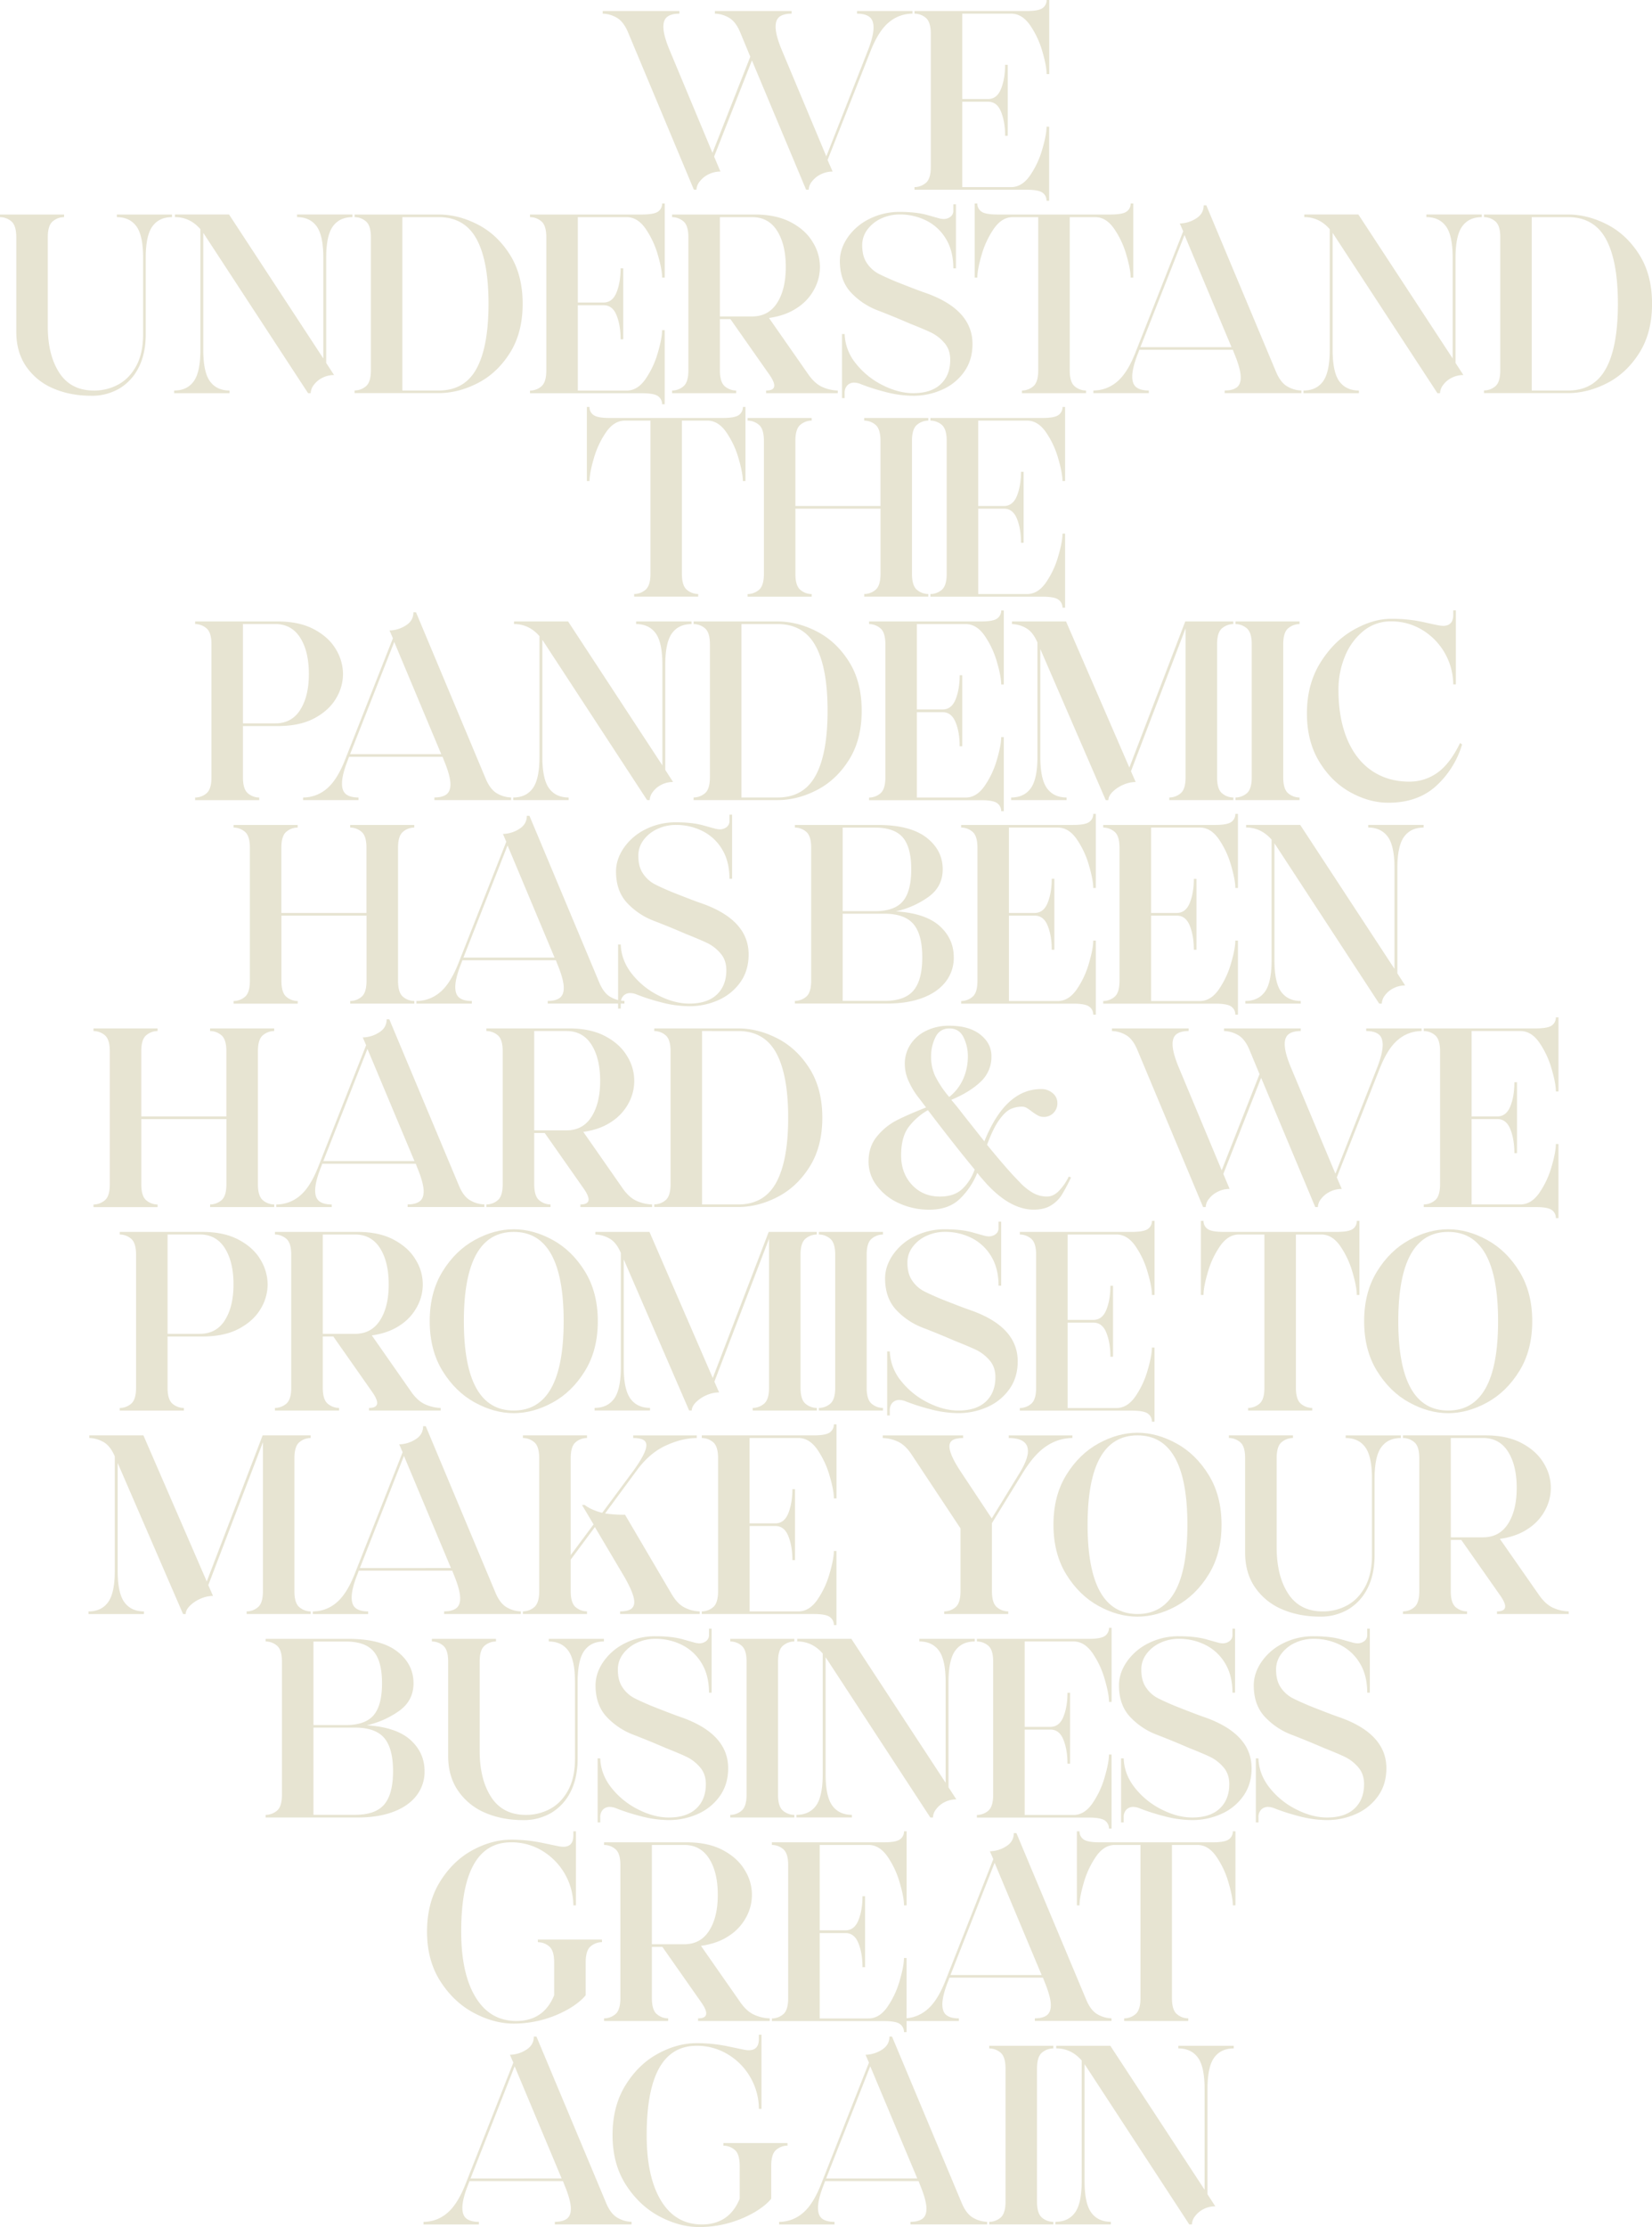<svg xmlns="http://www.w3.org/2000/svg" viewBox="0 0 1478.14 1992.02"><defs><style>.cls-1{fill:#e7e4d2;}</style></defs><g id="Layer_2" data-name="Layer 2"><g id="Layer_1-2" data-name="Layer 1"><path class="cls-1" d="M816.39,12.22a32.39,32.39,0,0,0-20.92,7.64q-9.4,7.63-16.68,26.2l-38.31,97.06L745,153.46a23.4,23.4,0,0,0-10.58,2.46,22,22,0,0,0-7.87,6.35,12.41,12.41,0,0,0-2.94,7.4h-2.35L672.8,54.05l-33.84,86,5.64,13.4A23.36,23.36,0,0,0,634,155.92a22.06,22.06,0,0,0-7.88,6.35,12.39,12.39,0,0,0-2.93,7.4h-2.35l-59-141q-4.23-9.87-10.57-13.16a26.2,26.2,0,0,0-12-3.29V9.87h68.62v2.35q-7.05,0-10.69,2.7t-3.64,9q0,7.76,5.87,21.62l38.07,91.18,33.84-86-9.16-22.09Q658,18.8,651.65,15.51a26.16,26.16,0,0,0-12-3.29V9.87h68.62v2.35q-7.06,0-10.7,2.7T694,24q0,7.76,5.88,21.62l39.48,94.24L776.2,46.06q5.4-13.62,5.41-21.39,0-6.81-3.77-9.63t-11-2.82V9.87h49.59Z"/><path class="cls-1" d="M938.82,0V66.27h-2.35q0-7.27-3.88-20.44a79.64,79.64,0,0,0-11-23.39q-7.17-10.21-16.81-10.22H861V88.59h23q8,0,11.64-9T899.34,58h2.35V121.5h-2.35q0-12.47-3.64-21.51t-11.64-9H861v76.37h43.71q9.64,0,16.81-10.22a79.64,79.64,0,0,0,11-23.39q3.88-13.16,3.88-20.44h2.35v66.27h-2.35a8.59,8.59,0,0,0-3.53-7.17q-3.53-2.7-14.57-2.7H818.26v-2.35a15.68,15.68,0,0,0,10-3.64q4.59-3.65,4.58-14.45V30.32q0-10.82-4.58-14.46a15.74,15.74,0,0,0-10-3.64V9.87H918.37q11.05,0,14.57-2.7A8.59,8.59,0,0,0,936.47,0Z"/><path class="cls-1" d="M10,197.86a15.78,15.78,0,0,0-10-3.64v-2.35H57.34v2.35a15.76,15.76,0,0,0-10,3.64q-4.58,3.64-4.58,14.46V292q0,25.62,10.34,41.48t31,15.86a45,45,0,0,0,21.74-5.4q10-5.42,16.09-16.69t6.12-28.2V230.65q0-20-6-28.2t-17.5-8.23v-2.35h49.34v2.35q-11.5,0-17.5,8.23t-6,28.2V299q0,17.4-6.34,29.73a45.3,45.3,0,0,1-17.27,18.8,48.23,48.23,0,0,1-25,6.46q-19,0-34.19-6.58a55.32,55.32,0,0,1-24.09-19.5Q14.56,315,14.57,296.68V212.32Q14.57,201.51,10,197.86Z"/><path class="cls-1" d="M315.37,194.22q-11.52,0-17.51,8.23t-6,28.2v94l7.05,10.81a22.67,22.67,0,0,0-10.46,2.46,21.19,21.19,0,0,0-7.64,6.35,12.71,12.71,0,0,0-2.82,7.4h-2.35L182.36,209l-.47-.71V312.9q0,20,6,28.19t17.51,8.23v2.35H155.8v-2.35q11.52,0,17.51-8.23t6-28.19V205q-9.39-10.8-22.79-10.81v-2.35h48.41l84.36,128.78v-90q0-20-6-28.2t-17.51-8.23v-2.35h49.59Z"/><path class="cls-1" d="M427.46,200.8q17.39,8.94,28.79,27t11.4,43.94q0,25.86-11.4,43.94t-28.79,27q-17.38,8.94-35,8.93h-75.2v-2.35a15.68,15.68,0,0,0,10-3.64q4.59-3.65,4.59-14.45V212.32q0-10.81-4.59-14.46a15.73,15.73,0,0,0-10-3.64v-2.35h75.2Q410.08,191.87,427.46,200.8ZM426.4,329.7q10.69-19.62,10.7-57.93t-10.7-57.93q-10.69-19.62-33.95-19.62H360v155.1h32.43Q415.72,349.32,426.4,329.7Z"/><path class="cls-1" d="M594.78,182v66.27h-2.35q0-7.28-3.88-20.44a79.39,79.39,0,0,0-11-23.39q-7.17-10.22-16.8-10.22H517v76.37h23q8,0,11.63-9T555.3,240h2.35V303.5H555.3q0-12.47-3.64-21.51T540,273H517v76.37h43.71q9.63,0,16.8-10.22a79.39,79.39,0,0,0,11-23.39q3.88-13.15,3.88-20.44h2.35v66.27h-2.35a8.58,8.58,0,0,0-3.52-7.17q-3.52-2.7-14.57-2.7H474.23v-2.35a15.68,15.68,0,0,0,10-3.64q4.59-3.65,4.59-14.45V212.32q0-10.81-4.59-14.46a15.73,15.73,0,0,0-10-3.64v-2.35H574.34q11,0,14.57-2.7a8.58,8.58,0,0,0,3.52-7.17Z"/><path class="cls-1" d="M736.6,346.5a36,36,0,0,0,13,2.82v2.35H685.49v-2.35q7.29,0,7.29-4.46,0-3.54-4.47-9.87L653.53,285.4h-9.4v45.83q0,10.8,4.58,14.45a15.72,15.72,0,0,0,10,3.64v2.35H601.36v-2.35a15.72,15.72,0,0,0,10-3.64q4.57-3.65,4.58-14.45V212.32q0-10.81-4.58-14.46a15.78,15.78,0,0,0-10-3.64v-2.35h74q19.26,0,32.43,7t19.5,17.86a41.52,41.52,0,0,1,1.41,41.71,44.94,44.94,0,0,1-15.27,16.8q-10.35,7.06-25.38,9.17L723.33,335Q729.44,343.67,736.6,346.5Zm-92.47-63.45H673q14.57,0,22.32-12.1t7.76-32.08q0-20.2-7.76-32.43T673,194.22H644.13Z"/><path class="cls-1" d="M755.75,298.79a43.94,43.94,0,0,0,10.11,26.44,70.63,70.63,0,0,0,23.85,19.27q14.22,7.17,27.38,7.17,16,0,24.56-8t8.57-21.85q0-9.18-5.28-15.16a36.88,36.88,0,0,0-11.28-8.93q-6-2.94-19.63-8.34-14.56-6.34-28.67-11.75A63.75,63.75,0,0,1,761,261.2q-9.51-10.57-9.52-27.74,0-10.8,6.94-21a50.61,50.61,0,0,1,19.27-16.56,59.32,59.32,0,0,1,27.61-6.35q14.56,0,24.56,2.82c6.65,1.88,10.3,2.9,10.92,3.06a20.32,20.32,0,0,0,3.29.47,10.1,10.1,0,0,0,6.35-2,6.59,6.59,0,0,0,2.58-5.53v-5.63h2.35V240H853q0-15.73-6.81-26.67a42.54,42.54,0,0,0-17.74-16.21,52.45,52.45,0,0,0-23.15-5.29,38.9,38.9,0,0,0-17.16,3.76,31.74,31.74,0,0,0-12.22,10,23.09,23.09,0,0,0-4.46,13.75q0,10.09,4.35,16.21a28.45,28.45,0,0,0,9.63,8.93q5.29,2.82,15.86,7.28,20.22,8,25.85,9.88,43,14.81,43,46.06,0,14.32-7.4,24.79a47.5,47.5,0,0,1-19.63,16A62.59,62.59,0,0,1,817.09,354a99.17,99.17,0,0,1-25.73-3.64,186.65,186.65,0,0,1-21.51-6.93,15.18,15.18,0,0,0-5.4-1.18,8.34,8.34,0,0,0-6.35,2.47,9.68,9.68,0,0,0-2.35,6.93v4.46H753.4V298.79Z"/><path class="cls-1" d="M1014,182v66.27h-2.35q0-7.28-3.88-20.44a79.64,79.64,0,0,0-11-23.39q-7.17-10.22-16.81-10.22H957.15v137q0,10.8,4.58,14.45a15.7,15.7,0,0,0,10,3.64v2.35H914.38v-2.35a15.72,15.72,0,0,0,10-3.64q4.57-3.65,4.58-14.45v-137h-22.8q-9.63,0-16.8,10.22a79.39,79.39,0,0,0-11,23.39q-3.88,13.15-3.88,20.44h-2.35V182h2.35a8.58,8.58,0,0,0,3.52,7.17q3.52,2.7,14.57,2.7H993.57q11.05,0,14.57-2.7a8.59,8.59,0,0,0,3.53-7.17Z"/><path class="cls-1" d="M1152.44,346a26,26,0,0,0,12,3.29v2.35H1095.8v-2.35q7,0,10.69-2.7t3.65-9.05q0-7.51-5.88-21.62l-1.17-3.05h-83.66l-.94,2.58q-5.41,13.39-5.41,21.39,0,6.81,3.76,9.63t11.05,2.82v2.35H978.3v-2.35a32.35,32.35,0,0,0,20.92-7.64q9.39-7.64,16.68-26.2l42.77-108.57-3.05-7a27.79,27.79,0,0,0,14.21-4.23q7.17-4.23,7.17-12h2.35l62.51,149.22Q1146.09,342.74,1152.44,346Zm-50.53-35.49L1059.85,210.2l-39.48,100.34Z"/><path class="cls-1" d="M1325.86,194.22q-11.52,0-17.51,8.23t-6,28.2v94l7.05,10.81a22.67,22.67,0,0,0-10.46,2.46,21.15,21.15,0,0,0-7.63,6.35,12.71,12.71,0,0,0-2.82,7.4h-2.35L1192.85,209l-.47-.71V312.9q0,20,6,28.19t17.51,8.23v2.35H1166.3v-2.35q11.51,0,17.5-8.23t6-28.19V205q-9.4-10.8-22.8-10.81v-2.35h48.41l84.37,128.78v-90q0-20-6-28.2t-17.5-8.23v-2.35h49.58Z"/><path class="cls-1" d="M1438,200.8q17.38,8.94,28.78,27t11.4,43.94q0,25.86-11.4,43.94t-28.78,27q-17.4,8.94-35,8.93h-75.2v-2.35a15.72,15.72,0,0,0,10-3.64q4.57-3.65,4.58-14.45V212.32q0-10.81-4.58-14.46a15.78,15.78,0,0,0-10-3.64v-2.35h75.2Q1420.57,191.87,1438,200.8Zm-1.06,128.9q10.69-19.62,10.69-57.93t-10.69-57.93q-10.7-19.62-34-19.62h-32.43v155.1h32.43Q1426.21,349.32,1436.9,329.7Z"/><path class="cls-1" d="M667,364v66.27h-2.35q0-7.27-3.87-20.44a79.66,79.66,0,0,0-11.05-23.39q-7.17-10.21-16.8-10.22h-22.8v137q0,10.81,4.59,14.46a15.68,15.68,0,0,0,10,3.64v2.35H567.4v-2.35a15.68,15.68,0,0,0,10-3.64Q582,524,582,513.22v-137H559.18q-9.64,0-16.8,10.22a79.66,79.66,0,0,0-11,23.39q-3.87,13.16-3.88,20.44H525.1V364h2.35a8.59,8.59,0,0,0,3.53,7.17q3.53,2.7,14.57,2.7H646.6q11,0,14.57-2.7a8.58,8.58,0,0,0,3.52-7.17Z"/><path class="cls-1" d="M820.62,379.86Q816,383.51,816,394.31V513.22q0,10.81,4.59,14.46a15.68,15.68,0,0,0,10,3.64v2.35H773.26v-2.35a15.68,15.68,0,0,0,10-3.64q4.57-3.64,4.58-14.46V455H711.69v58.27q0,10.81,4.59,14.46a15.68,15.68,0,0,0,10,3.64v2.35H668.92v-2.35a15.7,15.7,0,0,0,10-3.64q4.58-3.64,4.58-14.46V394.31q0-10.8-4.58-14.45a15.76,15.76,0,0,0-10-3.64v-2.35h57.34v2.35a15.73,15.73,0,0,0-10,3.64q-4.59,3.64-4.59,14.45v58.28h76.14V394.31q0-10.8-4.58-14.45a15.74,15.74,0,0,0-10-3.64v-2.35H830.6v2.35A15.73,15.73,0,0,0,820.62,379.86Z"/><path class="cls-1" d="M953,364v66.27h-2.35q0-7.27-3.88-20.44a79.66,79.66,0,0,0-11-23.39q-7.17-10.21-16.8-10.22H875.25v76.37h23q8,0,11.63-9T913.56,422h2.35V485.5h-2.35q0-12.47-3.65-21.51t-11.63-9h-23v76.37H919q9.63,0,16.8-10.22a79.66,79.66,0,0,0,11-23.39q3.87-13.15,3.88-20.44H953v66.27h-2.35a8.59,8.59,0,0,0-3.53-7.17q-3.52-2.7-14.57-2.7H832.48v-2.35a15.72,15.72,0,0,0,10-3.64q4.57-3.64,4.58-14.46V394.31q0-10.8-4.58-14.45a15.78,15.78,0,0,0-10-3.64v-2.35H932.59q11,0,14.57-2.7a8.59,8.59,0,0,0,3.53-7.17Z"/><path class="cls-1" d="M281.06,562.92q13.15,7.05,19.51,17.86a43.15,43.15,0,0,1,6.34,22.09,42.53,42.53,0,0,1-6.34,22q-6.35,10.7-19.39,17.63t-32.55,6.93H217.38v45.82q0,10.81,4.58,14.46a15.68,15.68,0,0,0,10,3.64v2.35H174.61v-2.35a15.68,15.68,0,0,0,10-3.64q4.59-3.64,4.59-14.46V576.31q0-10.8-4.59-14.45a15.73,15.73,0,0,0-10-3.64v-2.35h74Q267.91,555.87,281.06,562.92Zm-12.45,72q7.75-12.11,7.75-32.08,0-20.21-7.75-32.43t-22.33-12.22h-28.9v88.83h28.9Q260.85,647.05,268.61,635Z"/><path class="cls-1" d="M445.33,710a26,26,0,0,0,12,3.29v2.35H388.69v-2.35q7.05,0,10.69-2.7t3.65-9q0-7.52-5.88-21.62L396,676.89H312.32l-.94,2.59Q306,692.88,306,700.87q0,6.81,3.76,9.63t11,2.82v2.35H271.19v-2.35a32.33,32.33,0,0,0,20.92-7.64q9.39-7.63,16.68-26.2l42.77-108.57-3.05-7a27.79,27.79,0,0,0,14.21-4.23q7.17-4.23,7.17-12h2.35l62.51,149.23Q439,706.74,445.33,710ZM394.8,674.54,352.74,574.2,313.26,674.54Z"/><path class="cls-1" d="M618.75,558.22q-11.52,0-17.5,8.23t-6,28.19v94l7,10.82a22.67,22.67,0,0,0-10.46,2.46,21.15,21.15,0,0,0-7.63,6.35,12.71,12.71,0,0,0-2.82,7.4H579L485.74,573l-.47-.71V676.89q0,20,6,28.2t17.51,8.23v2.35H459.19v-2.35q11.51,0,17.51-8.23t6-28.2V569q-9.4-10.8-22.8-10.81v-2.35H508.3l84.37,128.78v-90q0-20-6-28.19t-17.5-8.23v-2.35h49.58Z"/><path class="cls-1" d="M730.85,564.8q17.39,8.94,28.78,27T771,635.77q0,25.86-11.4,43.94t-28.78,27q-17.4,8.94-35,8.93h-75.2v-2.35a15.72,15.72,0,0,0,10-3.64q4.57-3.64,4.58-14.46V576.31q0-10.8-4.58-14.45a15.78,15.78,0,0,0-10-3.64v-2.35h75.2Q713.46,555.87,730.85,564.8Zm-1.06,128.9q10.69-19.62,10.69-57.93t-10.69-57.93q-10.69-19.62-34-19.62H663.4v155.1h32.43Q719.1,713.32,729.79,693.7Z"/><path class="cls-1" d="M898.17,546v66.27h-2.35q0-7.28-3.88-20.44a79.66,79.66,0,0,0-11.05-23.39q-7.17-10.22-16.8-10.22H820.38v76.37h23q8,0,11.63-9T858.69,604H861V667.5h-2.35Q858.69,655,855,646t-11.63-9h-23v76.37h43.71q9.63,0,16.8-10.22a79.66,79.66,0,0,0,11.05-23.39q3.87-13.15,3.88-20.44h2.35v66.27h-2.35a8.59,8.59,0,0,0-3.53-7.17q-3.52-2.7-14.57-2.7H777.61v-2.35a15.72,15.72,0,0,0,10-3.64q4.57-3.64,4.58-14.46V576.31q0-10.8-4.58-14.45a15.78,15.78,0,0,0-10-3.64v-2.35H877.72q11,0,14.57-2.7a8.59,8.59,0,0,0,3.53-7.17Z"/><path class="cls-1" d="M1093.57,561.86q-4.59,3.64-4.58,14.45V695.22q0,10.81,4.58,14.46a15.68,15.68,0,0,0,10,3.64v2.35h-57.34v-2.35a15.68,15.68,0,0,0,10-3.64q4.59-3.64,4.59-14.46V562l-48.88,127.84,4.22,9.64a27.68,27.68,0,0,0-11.39,2.58,30.11,30.11,0,0,0-9.4,6.34q-3.65,3.76-3.64,7.29h-2.36L930.83,580.54v96.35q0,20,6,28.2t17.51,8.23v2.35H904.75v-2.35q11.5,0,17.5-8.23t6-28.2V574.67q-4.25-9.87-10.7-13.16a26.87,26.87,0,0,0-12.1-3.29v-2.35h48.41l56.64,130.66,50-130.66h43v2.35A15.73,15.73,0,0,0,1093.57,561.86Z"/><path class="cls-1" d="M1115.42,561.86a15.78,15.78,0,0,0-10-3.64v-2.35h57.34v2.35a15.78,15.78,0,0,0-10,3.64q-4.58,3.64-4.58,14.45V695.22q0,10.81,4.58,14.46a15.72,15.72,0,0,0,10,3.64v2.35h-57.34v-2.35a15.72,15.72,0,0,0,10-3.64Q1120,706,1120,695.22V576.31Q1120,565.51,1115.42,561.86Z"/><path class="cls-1" d="M1308.24,665.85A82.08,82.08,0,0,1,1285,703q-16.46,15-42.77,15-17.16,0-34.07-9.4t-27.85-27.5q-10.93-18.09-10.93-43,0-25.85,11.87-45.12t29.49-29.38q17.63-10.1,33.84-10.1a131,131,0,0,1,28.55,2.82q12.57,2.82,14,3a27.49,27.49,0,0,0,4,.48q9.17,0,9.17-9.87v-4h2.35v66.27h-2.35a57.5,57.5,0,0,0-27.15-48.41,52.92,52.92,0,0,0-28.55-8,38.17,38.17,0,0,0-24.79,8.69,56.17,56.17,0,0,0-16.45,22.68,77.34,77.34,0,0,0-5.76,29.73q0,25.62,7.76,44.18t22.09,28.32q14.32,9.75,33.6,9.75a42.57,42.57,0,0,0,24.91-7.87q11.28-7.87,20.45-26.68Z"/><path class="cls-1" d="M360.73,743.86q-4.59,3.64-4.59,14.45V877.22q0,10.81,4.59,14.46a15.68,15.68,0,0,0,10,3.64v2.35H313.37v-2.35a15.68,15.68,0,0,0,10-3.64q4.59-3.64,4.58-14.46V819H251.8v58.27q0,10.81,4.59,14.46a15.68,15.68,0,0,0,10,3.64v2.35H209v-2.35a15.68,15.68,0,0,0,10-3.64q4.59-3.64,4.58-14.46V758.31q0-10.8-4.58-14.45a15.74,15.74,0,0,0-10-3.64v-2.35h57.34v2.35a15.73,15.73,0,0,0-10,3.64q-4.59,3.64-4.59,14.45v58.28h76.14V758.31q0-10.8-4.58-14.45a15.74,15.74,0,0,0-10-3.64v-2.35h57.34v2.35A15.73,15.73,0,0,0,360.73,743.86Z"/><path class="cls-1" d="M546.73,892a26,26,0,0,0,12,3.29v2.35H490.09v-2.35q7.05,0,10.7-2.7t3.64-9q0-7.52-5.88-21.62l-1.17-3.06H413.72l-.94,2.59q-5.41,13.39-5.41,21.39,0,6.81,3.76,9.63t11.05,2.82v2.35H372.59v-2.35a32.33,32.33,0,0,0,20.92-7.64q9.39-7.63,16.68-26.2L453,752.91l-3-7a27.79,27.79,0,0,0,14.21-4.23q7.17-4.23,7.17-12h2.35l62.51,149.23Q540.38,888.74,546.73,892ZM496.2,856.54,454.14,756.2,414.66,856.54Z"/><path class="cls-1" d="M555.42,844.79q.47,14.34,10.11,26.44a70.63,70.63,0,0,0,23.85,19.27q14.22,7.17,27.38,7.17,16,0,24.55-8t8.58-21.85q0-9.18-5.29-15.16a36.64,36.64,0,0,0-11.28-8.93q-6-2.94-19.62-8.35-14.58-6.33-28.67-11.75a63.54,63.54,0,0,1-24.32-16.44q-9.53-10.59-9.52-27.74,0-10.8,6.93-21a50.68,50.68,0,0,1,19.27-16.56A59.39,59.39,0,0,1,605,735.52q14.57,0,24.55,2.82t10.93,3a19.28,19.28,0,0,0,3.29.48,10,10,0,0,0,6.34-2,6.58,6.58,0,0,0,2.59-5.53v-5.63h2.35V786h-2.35q0-15.74-6.81-26.67a42.51,42.51,0,0,0-17.75-16.21A52.38,52.38,0,0,0,605,737.87a38.9,38.9,0,0,0-17.16,3.76,31.66,31.66,0,0,0-12.22,10,23,23,0,0,0-4.46,13.75q0,10.1,4.34,16.21a28.47,28.47,0,0,0,9.64,8.93q5.28,2.82,15.86,7.28,20.21,8,25.85,9.88,43,14.8,43,46.05,0,14.34-7.41,24.8a47.47,47.47,0,0,1-19.62,16A62.63,62.63,0,0,1,616.76,900,99.3,99.3,0,0,1,591,896.38a185.74,185.74,0,0,1-21.5-6.93,15.23,15.23,0,0,0-5.4-1.18,8.32,8.32,0,0,0-6.35,2.47,9.63,9.63,0,0,0-2.35,6.93v4.46h-2.35V844.79Z"/><path class="cls-1" d="M840.71,828.23q12.69,11.4,12.69,28.08a34.72,34.72,0,0,1-7.29,21.86q-7.29,9.39-20.8,14.45t-31.6,5H711.22v-2.35a15.72,15.72,0,0,0,10-3.64q4.57-3.64,4.58-14.46V758.31q0-10.8-4.58-14.45a15.78,15.78,0,0,0-10-3.64v-2.35h74q29.13,0,43.71,11.28t14.57,28.43q0,15.28-12.46,24.45a80,80,0,0,1-29.37,13.15Q828,816.83,840.71,828.23ZM754,815H782.9q17.39,0,24.91-8.81t7.52-28.56q0-19.74-7.52-28.55t-24.91-8.81H754ZM817.32,886q7.88-9.28,7.88-29.73t-7.88-29.73q-7.87-9.27-26.2-9.28H754v78h37.13Q809.45,895.32,817.32,886Z"/><path class="cls-1" d="M980.53,728v66.27h-2.35q0-7.28-3.88-20.44a79.64,79.64,0,0,0-11-23.39q-7.17-10.22-16.81-10.22H902.74v76.37h23q8,0,11.64-9T941.05,786h2.35V849.5h-2.35q0-12.46-3.64-21.51t-11.64-9h-23v76.37h43.71q9.64,0,16.81-10.22a79.64,79.64,0,0,0,11-23.39q3.88-13.15,3.88-20.44h2.35v66.27h-2.35a8.59,8.59,0,0,0-3.53-7.17q-3.52-2.7-14.57-2.7H860v-2.35a15.68,15.68,0,0,0,10-3.64q4.59-3.64,4.58-14.46V758.31q0-10.8-4.58-14.45a15.74,15.74,0,0,0-10-3.64v-2.35H960.08q11.05,0,14.57-2.7a8.59,8.59,0,0,0,3.53-7.17Z"/><path class="cls-1" d="M1107.66,728v66.27h-2.35q0-7.28-3.87-20.44a79.66,79.66,0,0,0-11-23.39q-7.17-10.22-16.8-10.22h-43.71v76.37h23q8,0,11.63-9t3.64-21.51h2.35V849.5h-2.35q0-12.46-3.64-21.51t-11.63-9h-23v76.37h43.71q9.63,0,16.8-10.22a79.66,79.66,0,0,0,11-23.39q3.87-13.15,3.87-20.44h2.35v66.27h-2.35a8.58,8.58,0,0,0-3.52-7.17q-3.52-2.7-14.57-2.7H987.11v-2.35a15.72,15.72,0,0,0,10-3.64q4.57-3.64,4.58-14.46V758.31q0-10.8-4.58-14.45a15.78,15.78,0,0,0-10-3.64v-2.35h100.11q11,0,14.57-2.7a8.58,8.58,0,0,0,3.52-7.17Z"/><path class="cls-1" d="M1273.81,740.22q-11.52,0-17.51,8.23t-6,28.19v94l7,10.82a22.67,22.67,0,0,0-10.46,2.46,21.19,21.19,0,0,0-7.64,6.35,12.71,12.71,0,0,0-2.82,7.4h-2.35L1140.8,755l-.47-.71V858.89q0,20,6,28.2t17.51,8.23v2.35h-49.59v-2.35q11.52,0,17.51-8.23t6-28.2V751q-9.4-10.8-22.79-10.81v-2.35h48.41l84.36,128.78v-90q0-20-6-28.19t-17.51-8.23v-2.35h49.59Z"/><path class="cls-1" d="M235.36,925.86q-4.59,3.64-4.59,14.45v118.91q0,10.82,4.59,14.46a15.68,15.68,0,0,0,10,3.64v2.35H188v-2.35a15.7,15.7,0,0,0,10-3.64q4.57-3.65,4.58-14.46V1001H126.43v58.27q0,10.82,4.59,14.46a15.68,15.68,0,0,0,10,3.64v2.35H83.66v-2.35a15.72,15.72,0,0,0,10-3.64q4.59-3.65,4.58-14.46V940.31q0-10.8-4.58-14.45a15.78,15.78,0,0,0-10-3.64v-2.35H141v2.35a15.73,15.73,0,0,0-10,3.64q-4.59,3.64-4.59,14.45v58.28h76.14V940.31q0-10.8-4.58-14.45a15.76,15.76,0,0,0-10-3.64v-2.35h57.34v2.35A15.73,15.73,0,0,0,235.36,925.86Z"/><path class="cls-1" d="M421.36,1074a26,26,0,0,0,12,3.29v2.35H364.72v-2.35q7,0,10.69-2.7t3.65-9q0-7.52-5.88-21.62l-1.17-3.06H288.35l-.94,2.59q-5.42,13.39-5.41,21.39,0,6.81,3.76,9.63t11.05,2.82v2.35H247.22v-2.35a32.33,32.33,0,0,0,20.92-7.64q9.39-7.64,16.68-26.2l42.77-108.57-3-7a27.79,27.79,0,0,0,14.21-4.23q7.17-4.23,7.17-12h2.35l62.51,149.23Q415,1070.74,421.36,1074Zm-50.53-35.49L328.77,938.2l-39.48,100.34Z"/><path class="cls-1" d="M570.46,1074.5a36,36,0,0,0,13,2.82v2.35H519.35v-2.35q7.27,0,7.28-4.47,0-3.52-4.46-9.86l-34.78-49.59H478v45.82q0,10.82,4.58,14.46a15.7,15.7,0,0,0,10,3.64v2.35H435.22v-2.35a15.72,15.72,0,0,0,10-3.64q4.57-3.65,4.58-14.46V940.31q0-10.8-4.58-14.45a15.78,15.78,0,0,0-10-3.64v-2.35h74q19.28,0,32.43,7t19.51,17.86a41.58,41.58,0,0,1,1.41,41.71,44.88,44.88,0,0,1-15.28,16.8q-10.34,7.07-25.38,9.17L557.18,1063Q563.3,1071.68,570.46,1074.5ZM478,1011.05h28.9q14.58,0,22.33-12.1T537,966.87q0-20.21-7.75-32.43t-22.33-12.22H478Z"/><path class="cls-1" d="M695.6,928.8q17.39,8.94,28.78,27t11.4,43.94q0,25.86-11.4,43.94t-28.78,27q-17.4,8.94-35,8.93h-75.2v-2.35a15.72,15.72,0,0,0,10-3.64q4.57-3.65,4.58-14.46V940.31q0-10.8-4.58-14.45a15.78,15.78,0,0,0-10-3.64v-2.35h75.2Q678.21,919.87,695.6,928.8Zm-1.06,128.9q10.69-19.62,10.69-57.93t-10.69-57.93q-10.69-19.62-34-19.62H628.15v155.1h32.43Q683.85,1077.32,694.54,1057.7Z"/><path class="cls-1" d="M958.32,1053.12a155.12,155.12,0,0,1-8.57,16.09,29.77,29.77,0,0,1-9.4,9q-6,3.75-15.4,3.76-21.15,0-42.77-23.73-1.41-1.65-3.4-3.88t-4.35-5.29A66.71,66.71,0,0,1,859.15,1072q-10.1,10-27.49,10a64.14,64.14,0,0,1-27.26-5.76,50.91,50.91,0,0,1-19.86-15.63,35.26,35.26,0,0,1-7.4-21.62q0-13.62,7.75-22.79a56,56,0,0,1,17.16-14q9.39-4.82,26.55-11.64l-5.87-7.75A69.89,69.89,0,0,1,813.45,968a37.71,37.71,0,0,1-3.88-16.21,31.71,31.71,0,0,1,4.93-17.39,34.72,34.72,0,0,1,14-12.34,46,46,0,0,1,21-4.58q17.63,0,27.61,7.87t10,19.39a30.37,30.37,0,0,1-9.75,22.91q-9.76,9.28-26.21,16.1,4.47,5.18,8,9.75t6.35,8.11l15.27,19.27q18.81-46.75,50.76-46.76a15.28,15.28,0,0,1,10.34,3.64,11.24,11.24,0,0,1,4.23,8.81,12.09,12.09,0,0,1-3.52,8.93,11.82,11.82,0,0,1-8.7,3.52,10.6,10.6,0,0,1-5-1.17,47.64,47.64,0,0,1-5.76-3.76,39.17,39.17,0,0,0-4.81-3.29,8.21,8.21,0,0,0-3.88-.94A24.36,24.36,0,0,0,904.27,992q-4.69,2.12-10.1,9.52t-11,22.44q12.46,15.29,21.39,25.15,1.41,1.65,7.87,8.34a50.36,50.36,0,0,0,12.22,9.75,25.43,25.43,0,0,0,12.1,3.06q5.88,0,10.93-5.29a48.58,48.58,0,0,0,8.58-12.57ZM861.5,1063a43.6,43.6,0,0,0,10.58-16.93q-17.87-21.61-41.83-53.1a57.17,57.17,0,0,0-16.92,14.68q-7.05,9.06-7.05,25.74,0,16,9.75,26.43t25,10.46Q854.22,1070.27,861.5,1063ZM837,927.74a38,38,0,0,0-3.88,17,40.21,40.21,0,0,0,3.76,18,95.18,95.18,0,0,0,10.81,16.57l1.64,1.88A42.7,42.7,0,0,0,861.86,965,50,50,0,0,0,866,944.78a38,38,0,0,0-3.88-17q-3.87-7.86-12.57-7.87T837,927.74Z"/><path class="cls-1" d="M1272,922.22a32.36,32.36,0,0,0-20.91,7.64q-9.41,7.64-16.69,26.2l-38.3,97.06,4.46,10.34a23.36,23.36,0,0,0-10.57,2.46,21.94,21.94,0,0,0-7.87,6.35,12.41,12.41,0,0,0-2.94,7.4h-2.35l-48.41-115.62-33.84,86,5.64,13.4a23.4,23.4,0,0,0-10.58,2.46,22,22,0,0,0-7.87,6.35,12.41,12.41,0,0,0-2.94,7.4h-2.35l-59-141q-4.23-9.87-10.58-13.16a26.16,26.16,0,0,0-12-3.29v-2.35h68.62v2.35q-7,0-10.69,2.7t-3.65,9.05q0,7.75,5.88,21.62l38.07,91.18,33.84-86-9.17-22.09q-4.23-9.87-10.57-13.16a26.2,26.2,0,0,0-12-3.29v-2.35h68.62v2.35q-7.05,0-10.69,2.7t-3.64,9.05q0,7.75,5.87,21.62l39.48,94.24,36.9-93.77q5.4-13.62,5.4-21.39,0-6.81-3.76-9.63c-2.5-1.88-6.19-2.82-11-2.82v-2.35H1272Z"/><path class="cls-1" d="M1394.48,910v66.27h-2.35q0-7.28-3.88-20.44a79.66,79.66,0,0,0-11-23.39q-7.17-10.22-16.8-10.22h-43.71v76.37h23q8,0,11.63-9T1355,968h2.35v63.46H1355q0-12.46-3.65-21.51t-11.63-9h-23v76.37h43.71q9.63,0,16.8-10.22a79.66,79.66,0,0,0,11-23.39q3.87-13.15,3.88-20.44h2.35v66.27h-2.35a8.59,8.59,0,0,0-3.53-7.17q-3.52-2.7-14.57-2.7H1273.92v-2.35a15.72,15.72,0,0,0,10-3.64q4.58-3.65,4.58-14.46V940.31q0-10.8-4.58-14.45a15.78,15.78,0,0,0-10-3.64v-2.35H1374q11,0,14.57-2.7a8.59,8.59,0,0,0,3.53-7.17Z"/><path class="cls-1" d="M213.62,1108.92q13.15,7,19.5,17.86a43.17,43.17,0,0,1,6.35,22.09,42.54,42.54,0,0,1-6.35,22q-6.35,10.7-19.38,17.63t-32.55,6.93H149.93v45.82q0,10.82,4.59,14.46a15.68,15.68,0,0,0,10,3.64v2.35H107.16v-2.35a15.72,15.72,0,0,0,10-3.64q4.59-3.65,4.58-14.46V1122.31q0-10.8-4.58-14.45a15.78,15.78,0,0,0-10-3.64v-2.35h74Q200.45,1101.87,213.62,1108.92Zm-12.46,72q7.76-12.1,7.76-32.08,0-20.2-7.76-32.43t-22.32-12.22H149.93v88.83h28.91Q193.41,1193.05,201.16,1181Z"/><path class="cls-1" d="M381.29,1256.5a35.93,35.93,0,0,0,13,2.82v2.35H330.17v-2.35q7.29,0,7.29-4.47,0-3.52-4.47-9.86l-34.78-49.59h-9.4v45.82q0,10.82,4.59,14.46a15.68,15.68,0,0,0,10,3.64v2.35H246v-2.35a15.68,15.68,0,0,0,10-3.64q4.59-3.65,4.58-14.46V1122.31q0-10.8-4.58-14.45a15.74,15.74,0,0,0-10-3.64v-2.35h74q19.26,0,32.43,7.05t19.5,17.86a41.52,41.52,0,0,1,1.41,41.71,44.94,44.94,0,0,1-15.27,16.8q-10.35,7.07-25.38,9.17L368,1245Q374.12,1253.68,381.29,1256.5Zm-92.48-63.45h28.91q14.56,0,22.32-12.1t7.76-32.08q0-20.2-7.76-32.43t-22.32-12.22H288.81Z"/><path class="cls-1" d="M396,1137.24q11.52-18.69,28.91-28.2t34.78-9.52q17.38,0,34.78,9.52t28.9,28.2q11.52,18.67,11.52,44.53t-11.52,44.53q-11.51,18.69-28.9,28.2T459.66,1264q-17.4,0-34.78-9.52T396,1226.3q-11.5-18.67-11.51-44.53T396,1137.24Zm63.69,124.43q44.64,0,44.65-79.9t-44.65-79.9q-44.66,0-44.65,79.9T459.66,1261.67Z"/><path class="cls-1" d="M720.86,1107.86q-4.59,3.65-4.58,14.45v118.91q0,10.82,4.58,14.46a15.68,15.68,0,0,0,10,3.64v2.35H673.51v-2.35a15.68,15.68,0,0,0,10-3.64q4.59-3.65,4.59-14.46V1108L639.2,1235.82l4.23,9.64A27.72,27.72,0,0,0,632,1248a30.23,30.23,0,0,0-9.4,6.34q-3.64,3.76-3.64,7.29h-2.35l-58.52-135.13v96.35q0,20,6,28.2t17.51,8.23v2.35H532v-2.35q11.51,0,17.5-8.23t6-28.2V1120.67q-4.23-9.87-10.7-13.16a26.87,26.87,0,0,0-12.1-3.29v-2.35h48.41l56.64,130.66,50.05-130.66h43v2.35A15.74,15.74,0,0,0,720.86,1107.86Z"/><path class="cls-1" d="M742.71,1107.86a15.74,15.74,0,0,0-10-3.64v-2.35h57.34v2.35a15.73,15.73,0,0,0-10,3.64q-4.59,3.65-4.59,14.45v118.91q0,10.82,4.59,14.46a15.68,15.68,0,0,0,10,3.64v2.35H732.72v-2.35a15.68,15.68,0,0,0,10-3.64q4.59-3.65,4.58-14.46V1122.31Q747.29,1111.51,742.71,1107.86Z"/><path class="cls-1" d="M796.17,1208.79a43.94,43.94,0,0,0,10.11,26.44,70.63,70.63,0,0,0,23.85,19.27q14.22,7.17,27.38,7.17,16,0,24.56-8t8.57-21.85q0-9.18-5.28-15.16a36.88,36.88,0,0,0-11.28-8.93q-6-2.94-19.63-8.35-14.57-6.33-28.67-11.75a63.62,63.62,0,0,1-24.32-16.44q-9.51-10.59-9.52-27.74,0-10.8,6.94-21a50.61,50.61,0,0,1,19.27-16.56,59.32,59.32,0,0,1,27.61-6.35q14.57,0,24.56,2.82c6.65,1.88,10.3,2.9,10.92,3.05a19.55,19.55,0,0,0,3.29.48,10.1,10.1,0,0,0,6.35-2,6.59,6.59,0,0,0,2.58-5.53v-5.63h2.35V1150h-2.35q0-15.74-6.81-26.67a42.54,42.54,0,0,0-17.74-16.21,52.45,52.45,0,0,0-23.15-5.29,38.9,38.9,0,0,0-17.16,3.76,31.74,31.74,0,0,0-12.22,10,23.09,23.09,0,0,0-4.46,13.75q0,10.1,4.35,16.21a28.45,28.45,0,0,0,9.63,8.93q5.29,2.82,15.86,7.28,20.22,8,25.85,9.88,43,14.8,43,46,0,14.34-7.4,24.8a47.5,47.5,0,0,1-19.63,16,62.59,62.59,0,0,1-26.08,5.52,99.17,99.17,0,0,1-25.73-3.64,186,186,0,0,1-21.51-6.93,15.18,15.18,0,0,0-5.4-1.18,8.34,8.34,0,0,0-6.35,2.47,9.68,9.68,0,0,0-2.35,6.93v4.46h-2.35v-57.34Z"/><path class="cls-1" d="M1033.05,1092v66.27h-2.35q0-7.27-3.87-20.44a79.66,79.66,0,0,0-11-23.39q-7.17-10.21-16.8-10.22H955.27v76.37h23q8,0,11.63-9t3.64-21.51h2.35v63.46h-2.35q0-12.46-3.64-21.51t-11.63-9h-23v76.37H999q9.63,0,16.8-10.22a79.66,79.66,0,0,0,11-23.39q3.87-13.15,3.87-20.44h2.35v66.27h-2.35a8.58,8.58,0,0,0-3.52-7.17q-3.53-2.7-14.57-2.7H912.5v-2.35a15.72,15.72,0,0,0,10-3.64q4.57-3.65,4.58-14.46V1122.31q0-10.8-4.58-14.45a15.78,15.78,0,0,0-10-3.64v-2.35h100.11q11,0,14.57-2.7a8.58,8.58,0,0,0,3.52-7.17Z"/><path class="cls-1" d="M1216.35,1092v66.27H1214q0-7.27-3.88-20.44a79.64,79.64,0,0,0-11-23.39q-7.17-10.21-16.8-10.22h-22.8v137q0,10.82,4.58,14.46a15.7,15.7,0,0,0,10,3.64v2.35h-57.34v-2.35a15.72,15.72,0,0,0,10-3.64q4.58-3.65,4.58-14.46v-137h-22.79q-9.65,0-16.81,10.22a79.39,79.39,0,0,0-11,23.39q-3.89,13.15-3.88,20.44h-2.35V1092h2.35a8.56,8.56,0,0,0,3.53,7.17q3.51,2.7,14.56,2.7h101.06q11,0,14.56-2.7A8.56,8.56,0,0,0,1214,1092Z"/><path class="cls-1" d="M1232.1,1137.24q11.51-18.69,28.9-28.2t34.78-9.52q17.38,0,34.78,9.52t28.91,28.2q11.51,18.67,11.51,44.53t-11.51,44.53q-11.52,18.69-28.91,28.2t-34.78,9.52q-17.4,0-34.78-9.52t-28.9-28.2q-11.52-18.67-11.52-44.53T1232.1,1137.24Zm63.68,124.43q44.64,0,44.65-79.9t-44.65-79.9q-44.65,0-44.65,79.9T1295.78,1261.67Z"/><path class="cls-1" d="M268,1289.86q-4.57,3.65-4.58,14.45v118.91q0,10.82,4.58,14.46a15.7,15.7,0,0,0,10,3.64v2.35H220.67v-2.35a15.72,15.72,0,0,0,10-3.64q4.58-3.65,4.58-14.46V1290l-48.88,127.84,4.23,9.64a27.72,27.72,0,0,0-11.4,2.58,30.23,30.23,0,0,0-9.4,6.34q-3.64,3.76-3.64,7.29H163.8l-58.52-135.13v96.35q0,20,6,28.2t17.5,8.23v2.35H79.2v-2.35q11.51,0,17.51-8.23t6-28.2V1302.67q-4.23-9.87-10.69-13.16a26.91,26.91,0,0,0-12.11-3.29v-2.35h48.41L185,1414.53,235,1283.87h43v2.35A15.76,15.76,0,0,0,268,1289.86Z"/><path class="cls-1" d="M454,1438a26.07,26.07,0,0,0,12,3.29v2.35H397.39v-2.35q7,0,10.69-2.7t3.64-9q0-7.52-5.87-21.62l-1.18-3.06H321l-.94,2.59q-5.42,13.39-5.4,21.39,0,6.81,3.76,9.63t11,2.82v2.35H279.89v-2.35a32.32,32.32,0,0,0,20.91-7.64q9.39-7.64,16.69-26.2l42.76-108.57-3.05-7.05a27.82,27.82,0,0,0,14.22-4.23q7.17-4.23,7.16-12h2.36l62.51,149.23Q447.68,1434.74,454,1438Zm-50.52-35.49L361.43,1302.2,322,1402.54Z"/><path class="cls-1" d="M613.35,1438.26a31.13,31.13,0,0,0,12.69,3.06v2.35H554.83v-2.35c4.23,0,7.4-.66,9.52-2s3.17-3.48,3.17-6.46q0-7-8.93-22.56l-26.32-44.42L510.65,1395v28.19q0,10.82,4.58,14.46a15.72,15.72,0,0,0,10,3.64v2.35H467.88v-2.35a15.72,15.72,0,0,0,10-3.64q4.58-3.65,4.58-14.46V1304.31q0-10.8-4.58-14.45a15.78,15.78,0,0,0-10-3.64v-2.35h57.34v2.35a15.78,15.78,0,0,0-10,3.64q-4.58,3.65-4.58,14.45V1391l20.45-27.49-10.34-17.4h2.35q5.86,4.47,15.74,7.06l28.2-38.08q11.28-15.73,11.28-22.32a5.26,5.26,0,0,0-2.94-5c-2-1-4.89-1.53-8.81-1.53v-2.35h56.87v2.35q-12.93,0-27.61,6.7t-26,22.2l-28.43,38.55a109.54,109.54,0,0,0,17.86,1.17l41.83,71.2Q606.53,1435.22,613.35,1438.26Z"/><path class="cls-1" d="M748.47,1274v66.27h-2.35q0-7.27-3.88-20.44a79.39,79.39,0,0,0-11-23.39q-7.17-10.21-16.8-10.22H670.69v76.37h23q8,0,11.63-9T709,1332h2.35v63.46H709q0-12.46-3.64-21.51t-11.63-9h-23v76.37H714.4q9.63,0,16.8-10.22a79.39,79.39,0,0,0,11-23.39q3.88-13.15,3.88-20.44h2.35v66.27h-2.35a8.58,8.58,0,0,0-3.52-7.17q-3.52-2.7-14.57-2.7H627.92v-2.35a15.68,15.68,0,0,0,10-3.64q4.59-3.65,4.59-14.46V1304.31q0-10.8-4.59-14.45a15.73,15.73,0,0,0-10-3.64v-2.35H728q11,0,14.57-2.7a8.58,8.58,0,0,0,3.52-7.17Z"/><path class="cls-1" d="M959.5,1286.22a41.77,41.77,0,0,0-22.68,6.93q-10.92,6.94-21.27,23.62l-28,45.59v60.86q0,10.82,4.58,14.46a15.7,15.7,0,0,0,10,3.64v2.35H844.82v-2.35a15.72,15.72,0,0,0,10-3.64q4.58-3.65,4.58-14.46v-56.16l-43.71-66q-5.88-8.94-12.93-11.87a33.89,33.89,0,0,0-12.92-2.94v-2.35h71.91v2.35c-4.08,0-7.13.59-9.17,1.76a6.15,6.15,0,0,0-3.05,5.76q0,7.29,10.1,22.56l27.73,41.83,25.38-41.36q7-11.74,7-18.8,0-11.74-17.15-11.75v-2.35H959.5Z"/><path class="cls-1" d="M954.09,1319.24q11.52-18.69,28.91-28.2t34.78-9.52q17.38,0,34.78,9.52t28.9,28.2q11.52,18.67,11.52,44.53t-11.52,44.53q-11.51,18.69-28.9,28.2t-34.78,9.52q-17.4,0-34.78-9.52t-28.91-28.2q-11.51-18.67-11.51-44.53T954.09,1319.24Zm63.69,124.43q44.64,0,44.65-79.9t-44.65-79.9q-44.65,0-44.65,79.9T1017.78,1443.67Z"/><path class="cls-1" d="M1109.54,1289.86a15.73,15.73,0,0,0-10-3.64v-2.35h57.34v2.35a15.74,15.74,0,0,0-10,3.64q-4.59,3.65-4.58,14.45V1384q0,25.62,10.34,41.48t31,15.86a45,45,0,0,0,21.73-5.4q10-5.42,16.1-16.69t6.11-28.2v-68.39q0-20-6-28.19t-17.51-8.23v-2.35h49.35v2.35q-11.52,0-17.51,8.23t-6,28.19V1391q0,17.4-6.34,29.73a45.26,45.26,0,0,1-17.28,18.8,48.27,48.27,0,0,1-25,6.46q-19,0-34.2-6.58a55.3,55.3,0,0,1-24.08-19.51q-8.94-12.92-8.94-31.25v-84.37Q1114.12,1293.51,1109.54,1289.86Z"/><path class="cls-1" d="M1390.6,1438.5a36,36,0,0,0,13,2.82v2.35h-64.15v-2.35q7.27,0,7.28-4.47,0-3.52-4.46-9.86l-34.78-49.59h-9.4v45.82q0,10.82,4.58,14.46a15.7,15.7,0,0,0,10,3.64v2.35h-57.34v-2.35a15.72,15.72,0,0,0,10-3.64q4.58-3.65,4.58-14.46V1304.31q0-10.8-4.58-14.45a15.78,15.78,0,0,0-10-3.64v-2.35h74q19.27,0,32.43,7.05t19.51,17.86a41.58,41.58,0,0,1,1.41,41.71,44.88,44.88,0,0,1-15.28,16.8q-10.34,7.07-25.38,9.17l35.25,50.53Q1383.44,1435.68,1390.6,1438.5Zm-92.47-63.45H1327q14.58,0,22.33-12.1t7.75-32.08q0-20.2-7.75-32.43T1327,1286.22h-28.9Z"/><path class="cls-1" d="M367.19,1556.23q12.69,11.4,12.69,28.08a34.66,34.66,0,0,1-7.29,21.86q-7.29,9.39-20.8,14.45t-31.6,5.05H237.7v-2.35a15.72,15.72,0,0,0,10-3.64q4.58-3.65,4.58-14.46V1486.31q0-10.8-4.58-14.45a15.78,15.78,0,0,0-10-3.64v-2.35h74q29.13,0,43.71,11.28T370,1505.58q0,15.29-12.46,24.45a80,80,0,0,1-29.37,13.15Q354.49,1544.83,367.19,1556.23ZM280.47,1543h28.91q17.39,0,24.91-8.81t7.52-28.56q0-19.74-7.52-28.55t-24.91-8.81H280.47ZM343.8,1614q7.88-9.29,7.88-29.73t-7.88-29.73q-7.87-9.27-26.2-9.28H280.47v78H317.6Q335.93,1623.32,343.8,1614Z"/><path class="cls-1" d="M396.44,1471.86a15.73,15.73,0,0,0-10-3.64v-2.35h57.33v2.35a15.73,15.73,0,0,0-10,3.64q-4.59,3.65-4.58,14.45V1566q0,25.62,10.34,41.48t31,15.86a45,45,0,0,0,21.74-5.4q10-5.42,16.1-16.69t6.11-28.2v-68.39q0-20-6-28.19T491,1468.22v-2.35h49.35v2.35q-11.52,0-17.51,8.23t-6,28.19V1573q0,17.4-6.34,29.73a45.33,45.33,0,0,1-17.28,18.8,48.29,48.29,0,0,1-25,6.46q-19,0-34.2-6.58A55.3,55.3,0,0,1,410,1601.93Q401,1589,401,1570.68v-84.37Q401,1475.51,396.44,1471.86Z"/><path class="cls-1" d="M537.09,1572.79q.46,14.34,10.11,26.44a70.63,70.63,0,0,0,23.85,19.27q14.21,7.17,27.37,7.17,16,0,24.56-8t8.58-21.85q0-9.18-5.29-15.16a36.64,36.64,0,0,0-11.28-8.93q-6-2.94-19.62-8.35-14.58-6.33-28.67-11.75a63.54,63.54,0,0,1-24.32-16.44q-9.52-10.59-9.52-27.74,0-10.8,6.93-21a50.68,50.68,0,0,1,19.27-16.56,59.37,59.37,0,0,1,27.61-6.35q14.58,0,24.56,2.82t10.93,3.05a19.28,19.28,0,0,0,3.29.48,10.07,10.07,0,0,0,6.34-2,6.58,6.58,0,0,0,2.59-5.53v-5.63h2.35V1514h-2.35q0-15.74-6.82-26.67a42.43,42.43,0,0,0-17.74-16.21,52.39,52.39,0,0,0-23.15-5.29,38.89,38.89,0,0,0-17.15,3.76,31.66,31.66,0,0,0-12.22,10,23,23,0,0,0-4.47,13.75q0,10.1,4.35,16.21a28.47,28.47,0,0,0,9.64,8.93q5.28,2.82,15.86,7.28,20.21,8,25.85,9.88,43,14.8,43,46,0,14.34-7.41,24.8a47.47,47.47,0,0,1-19.62,16,62.64,62.64,0,0,1-26.09,5.52,99.28,99.28,0,0,1-25.73-3.64,185.74,185.74,0,0,1-21.5-6.93,15.23,15.23,0,0,0-5.4-1.18,8.32,8.32,0,0,0-6.35,2.47,9.63,9.63,0,0,0-2.35,6.93v4.46h-2.35v-57.34Z"/><path class="cls-1" d="M663.4,1471.86a15.73,15.73,0,0,0-10-3.64v-2.35h57.33v2.35a15.73,15.73,0,0,0-10,3.64q-4.59,3.65-4.59,14.45v118.91q0,10.82,4.59,14.46a15.68,15.68,0,0,0,10,3.64v2.35H653.42v-2.35a15.68,15.68,0,0,0,10-3.64Q668,1616,668,1605.22V1486.31Q668,1475.51,663.4,1471.86Z"/><path class="cls-1" d="M872.2,1468.22q-11.52,0-17.51,8.23t-6,28.19v94l7,10.82a22.67,22.67,0,0,0-10.46,2.46,21.19,21.19,0,0,0-7.64,6.35,12.71,12.71,0,0,0-2.82,7.4h-2.35L739.19,1483l-.47-.71v104.57q0,20,6,28.2t17.51,8.23v2.35H712.63v-2.35q11.52,0,17.51-8.23t6-28.2V1479q-9.39-10.8-22.79-10.81v-2.35h48.41l84.36,128.78v-90q0-20-6-28.19t-17.51-8.23v-2.35H872.2Z"/><path class="cls-1" d="M994.63,1456v66.27h-2.35q0-7.27-3.87-20.44a79.66,79.66,0,0,0-11-23.39q-7.17-10.21-16.8-10.22H916.85v76.37h23q8,0,11.63-9t3.64-21.51h2.35v63.46h-2.35q0-12.46-3.64-21.51t-11.63-9h-23v76.37h43.71q9.63,0,16.8-10.22a79.66,79.66,0,0,0,11-23.39q3.87-13.15,3.87-20.44h2.35v66.27h-2.35a8.58,8.58,0,0,0-3.52-7.17q-3.53-2.7-14.57-2.7H874.08v-2.35a15.72,15.72,0,0,0,10-3.64q4.57-3.65,4.58-14.46V1486.31q0-10.8-4.58-14.45a15.78,15.78,0,0,0-10-3.64v-2.35H974.19q11,0,14.57-2.7a8.58,8.58,0,0,0,3.52-7.17Z"/><path class="cls-1" d="M1005.44,1572.79q.46,14.34,10.11,26.44a70.63,70.63,0,0,0,23.85,19.27q14.22,7.17,27.38,7.17,16,0,24.55-8t8.58-21.85q0-9.18-5.29-15.16a36.64,36.64,0,0,0-11.28-8.93q-6-2.94-19.62-8.35-14.57-6.33-28.67-11.75a63.54,63.54,0,0,1-24.32-16.44q-9.53-10.59-9.52-27.74,0-10.8,6.93-21a50.68,50.68,0,0,1,19.27-16.56,59.39,59.39,0,0,1,27.62-6.35q14.57,0,24.55,2.82t10.93,3.05a19.41,19.41,0,0,0,3.29.48,10.1,10.1,0,0,0,6.35-2,6.59,6.59,0,0,0,2.58-5.53v-5.63h2.35V1514h-2.35q0-15.74-6.81-26.67a42.51,42.51,0,0,0-17.75-16.21,52.38,52.38,0,0,0-23.14-5.29,38.9,38.9,0,0,0-17.16,3.76,31.74,31.74,0,0,0-12.22,10,23,23,0,0,0-4.46,13.75q0,10.1,4.34,16.21a28.47,28.47,0,0,0,9.64,8.93q5.28,2.82,15.86,7.28,20.21,8,25.85,9.88,43,14.8,43,46,0,14.34-7.41,24.8a47.41,47.41,0,0,1-19.62,16,62.63,62.63,0,0,1-26.08,5.52,99.3,99.3,0,0,1-25.74-3.64,186.39,186.39,0,0,1-21.5-6.93,15.23,15.23,0,0,0-5.4-1.18,8.34,8.34,0,0,0-6.35,2.47,9.63,9.63,0,0,0-2.35,6.93v4.46h-2.35v-57.34Z"/><path class="cls-1" d="M1126,1572.79q.46,14.34,10.1,26.44A70.57,70.57,0,0,0,1160,1618.5q14.2,7.17,27.37,7.17,16,0,24.56-8t8.58-21.85q0-9.18-5.29-15.16a36.76,36.76,0,0,0-11.28-8.93q-6-2.94-19.62-8.35-14.58-6.33-28.67-11.75a63.54,63.54,0,0,1-24.32-16.44q-9.52-10.59-9.52-27.74,0-10.8,6.93-21a50.68,50.68,0,0,1,19.27-16.56,59.37,59.37,0,0,1,27.61-6.35q14.57,0,24.56,2.82t10.93,3.05a19.28,19.28,0,0,0,3.29.48,10.07,10.07,0,0,0,6.34-2,6.6,6.6,0,0,0,2.59-5.53v-5.63h2.35V1514h-2.35q0-15.74-6.82-26.67a42.49,42.49,0,0,0-17.74-16.21,52.39,52.39,0,0,0-23.15-5.29,38.86,38.86,0,0,0-17.15,3.76,31.66,31.66,0,0,0-12.22,10,23,23,0,0,0-4.47,13.75q0,10.1,4.35,16.21a28.54,28.54,0,0,0,9.63,8.93q5.29,2.82,15.87,7.28,20.21,8,25.85,9.88,43,14.8,43,46,0,14.34-7.4,24.8a47.54,47.54,0,0,1-19.62,16,62.67,62.67,0,0,1-26.09,5.52,99.22,99.22,0,0,1-25.73-3.64,185.74,185.74,0,0,1-21.5-6.93,15.23,15.23,0,0,0-5.41-1.18,8.32,8.32,0,0,0-6.34,2.47,9.63,9.63,0,0,0-2.35,6.93v4.46h-2.35v-57.34Z"/><path class="cls-1" d="M538.62,1737.17a15.76,15.76,0,0,0-10,3.64q-4.57,3.64-4.58,14.45v29.38q-4.71,5.88-14.34,11.75a98.88,98.88,0,0,1-50,13.63q-17.62,0-35.6-9.52t-30-28.2q-12-18.67-12-44.53t11.51-44.53q11.52-18.69,28.91-28.2t34.78-9.52a136.12,136.12,0,0,1,27.85,2.82q13.5,2.82,14.68,3.05a27.59,27.59,0,0,0,4,.48q9.17,0,9.16-9.87v-4h2.35v66.27H513a57.52,57.52,0,0,0-27.14-48.41,52.92,52.92,0,0,0-28.55-8q-44.65,0-44.65,79.9,0,37.61,12.92,58.75T462,1807.67q24.44,0,33.84-23v-29.38q0-10.8-4.58-14.45a15.78,15.78,0,0,0-10-3.64v-2.35h57.34Z"/><path class="cls-1" d="M675.74,1802.5a36,36,0,0,0,13,2.82v2.35H624.63v-2.35q7.27,0,7.28-4.47,0-3.52-4.46-9.86l-34.78-49.59h-9.4v45.82q0,10.82,4.58,14.46a15.68,15.68,0,0,0,10,3.64v2.35H540.5v-2.35a15.68,15.68,0,0,0,10-3.64q4.59-3.65,4.59-14.46V1668.31q0-10.8-4.59-14.45a15.73,15.73,0,0,0-10-3.64v-2.35h74q19.28,0,32.43,7.05t19.51,17.86a41.58,41.58,0,0,1,1.41,41.71,45,45,0,0,1-15.28,16.8q-10.33,7.07-25.38,9.17L662.46,1791Q668.57,1799.68,675.74,1802.5Zm-92.47-63.45h28.9q14.57,0,22.33-12.1t7.75-32.08q0-20.2-7.75-32.43t-22.33-12.22h-28.9Z"/><path class="cls-1" d="M811.21,1638v66.27h-2.34q0-7.27-3.88-20.44a79.66,79.66,0,0,0-11-23.39q-7.17-10.21-16.8-10.22H733.43v76.37h23q8,0,11.63-9t3.65-21.51h2.34v63.46h-2.34q0-12.46-3.65-21.51t-11.63-9h-23v76.37h43.71q9.63,0,16.8-10.22a79.66,79.66,0,0,0,11-23.39q3.87-13.15,3.88-20.44h2.34v66.27h-2.34a8.59,8.59,0,0,0-3.53-7.17q-3.52-2.7-14.57-2.7H690.66v-2.35a15.72,15.72,0,0,0,10-3.64q4.58-3.65,4.58-14.46V1668.31q0-10.8-4.58-14.45a15.78,15.78,0,0,0-10-3.64v-2.35H790.77q11,0,14.57-2.7a8.59,8.59,0,0,0,3.53-7.17Z"/><path class="cls-1" d="M982.53,1802a26.08,26.08,0,0,0,12,3.29v2.35H925.9v-2.35q7.05,0,10.69-2.7t3.64-9q0-7.52-5.87-21.62l-1.18-3.06H849.52l-.94,2.59q-5.4,13.39-5.4,21.39,0,6.81,3.76,9.63t11,2.82v2.35H808.4v-2.35a32.32,32.32,0,0,0,20.91-7.64q9.41-7.64,16.69-26.2l42.77-108.57-3.06-7.05a27.82,27.82,0,0,0,14.22-4.23q7.17-4.23,7.17-12h2.35L972,1788.87Q976.19,1798.74,982.53,1802ZM932,1766.54,889.94,1666.2l-39.48,100.34Z"/><path class="cls-1" d="M1105.43,1638v66.27h-2.35q0-7.27-3.87-20.44a79.66,79.66,0,0,0-11-23.39q-7.17-10.21-16.8-10.22h-22.8v137q0,10.82,4.59,14.46a15.68,15.68,0,0,0,10,3.64v2.35h-57.34v-2.35a15.68,15.68,0,0,0,10-3.64q4.59-3.65,4.58-14.46v-137H997.57q-9.65,0-16.8,10.22a79.41,79.41,0,0,0-11,23.39q-3.87,13.15-3.88,20.44h-2.35V1638h2.35a8.59,8.59,0,0,0,3.53,7.17q3.52,2.7,14.57,2.7h101q11,0,14.57-2.7a8.58,8.58,0,0,0,3.52-7.17Z"/><path class="cls-1" d="M553.07,1984a26,26,0,0,0,12,3.29v2.35H496.44v-2.35q7,0,10.69-2.7t3.64-9q0-7.52-5.87-21.62l-1.18-3.06H420.06l-.94,2.59q-5.42,13.39-5.41,21.39,0,6.81,3.77,9.63t11,2.82v2.35H378.94v-2.35a32.32,32.32,0,0,0,20.91-7.64q9.39-7.64,16.69-26.2l42.76-108.57-3.05-7.05a27.82,27.82,0,0,0,14.22-4.23q7.17-4.23,7.16-12H480l62.51,149.23Q546.73,1980.74,553.07,1984Zm-50.53-35.49L460.48,1848.2,421,1948.54Z"/><path class="cls-1" d="M704.64,1919.17a15.73,15.73,0,0,0-10,3.64q-4.59,3.64-4.59,14.45v29.38q-4.7,5.88-14.33,11.75A99,99,0,0,1,625.68,1992q-17.62,0-35.6-9.52t-30-28.2q-12-18.67-12-44.53t11.52-44.53q11.51-18.69,28.9-28.2t34.78-9.52a136,136,0,0,1,27.85,2.82q13.52,2.82,14.69,3.05a27.65,27.65,0,0,0,4,.48q9.17,0,9.17-9.87v-4h2.35v66.27H679a56.08,56.08,0,0,0-7.17-27.38,56.65,56.65,0,0,0-20-21,52.93,52.93,0,0,0-28.56-8q-44.64,0-44.65,79.9,0,37.61,12.93,58.75T628,1989.67q24.45,0,33.84-23v-29.38q0-10.8-4.58-14.45a15.74,15.74,0,0,0-10-3.64v-2.35h57.34Z"/><path class="cls-1" d="M871.26,1984a26,26,0,0,0,12,3.29v2.35H814.62v-2.35q7.07,0,10.7-2.7t3.64-9q0-7.52-5.88-21.62l-1.17-3.06H738.25l-.94,2.59q-5.41,13.39-5.4,21.39,0,6.81,3.76,9.63t11,2.82v2.35H697.12v-2.35a32.33,32.33,0,0,0,20.92-7.64q9.39-7.64,16.68-26.2l42.78-108.57-3.06-7.05a27.82,27.82,0,0,0,14.22-4.23q7.15-4.23,7.17-12h2.34l62.51,149.23Q864.91,1980.74,871.26,1984Zm-50.53-35.49L778.67,1848.2l-39.48,100.34Z"/><path class="cls-1" d="M895.11,1835.86a15.78,15.78,0,0,0-10-3.64v-2.35h57.34v2.35a15.78,15.78,0,0,0-10,3.64q-4.58,3.65-4.58,14.45v118.91q0,10.82,4.58,14.46a15.72,15.72,0,0,0,10,3.64v2.35H885.12v-2.35a15.72,15.72,0,0,0,10-3.64q4.57-3.65,4.58-14.46V1850.31Q899.69,1839.51,895.11,1835.86Z"/><path class="cls-1" d="M1103.91,1832.22q-11.52,0-17.51,8.23t-6,28.19v94l7,10.82a22.67,22.67,0,0,0-10.46,2.46,21.19,21.19,0,0,0-7.64,6.35,12.71,12.71,0,0,0-2.82,7.4h-2.35L970.9,1847l-.47-.71v104.57q0,20,6,28.2t17.51,8.23v2.35H944.34v-2.35q11.5,0,17.51-8.23t6-28.2V1843q-9.4-10.8-22.79-10.81v-2.35h48.41l84.36,128.78v-90q0-20-6-28.19t-17.51-8.23v-2.35h49.59Z"/></g></g></svg>